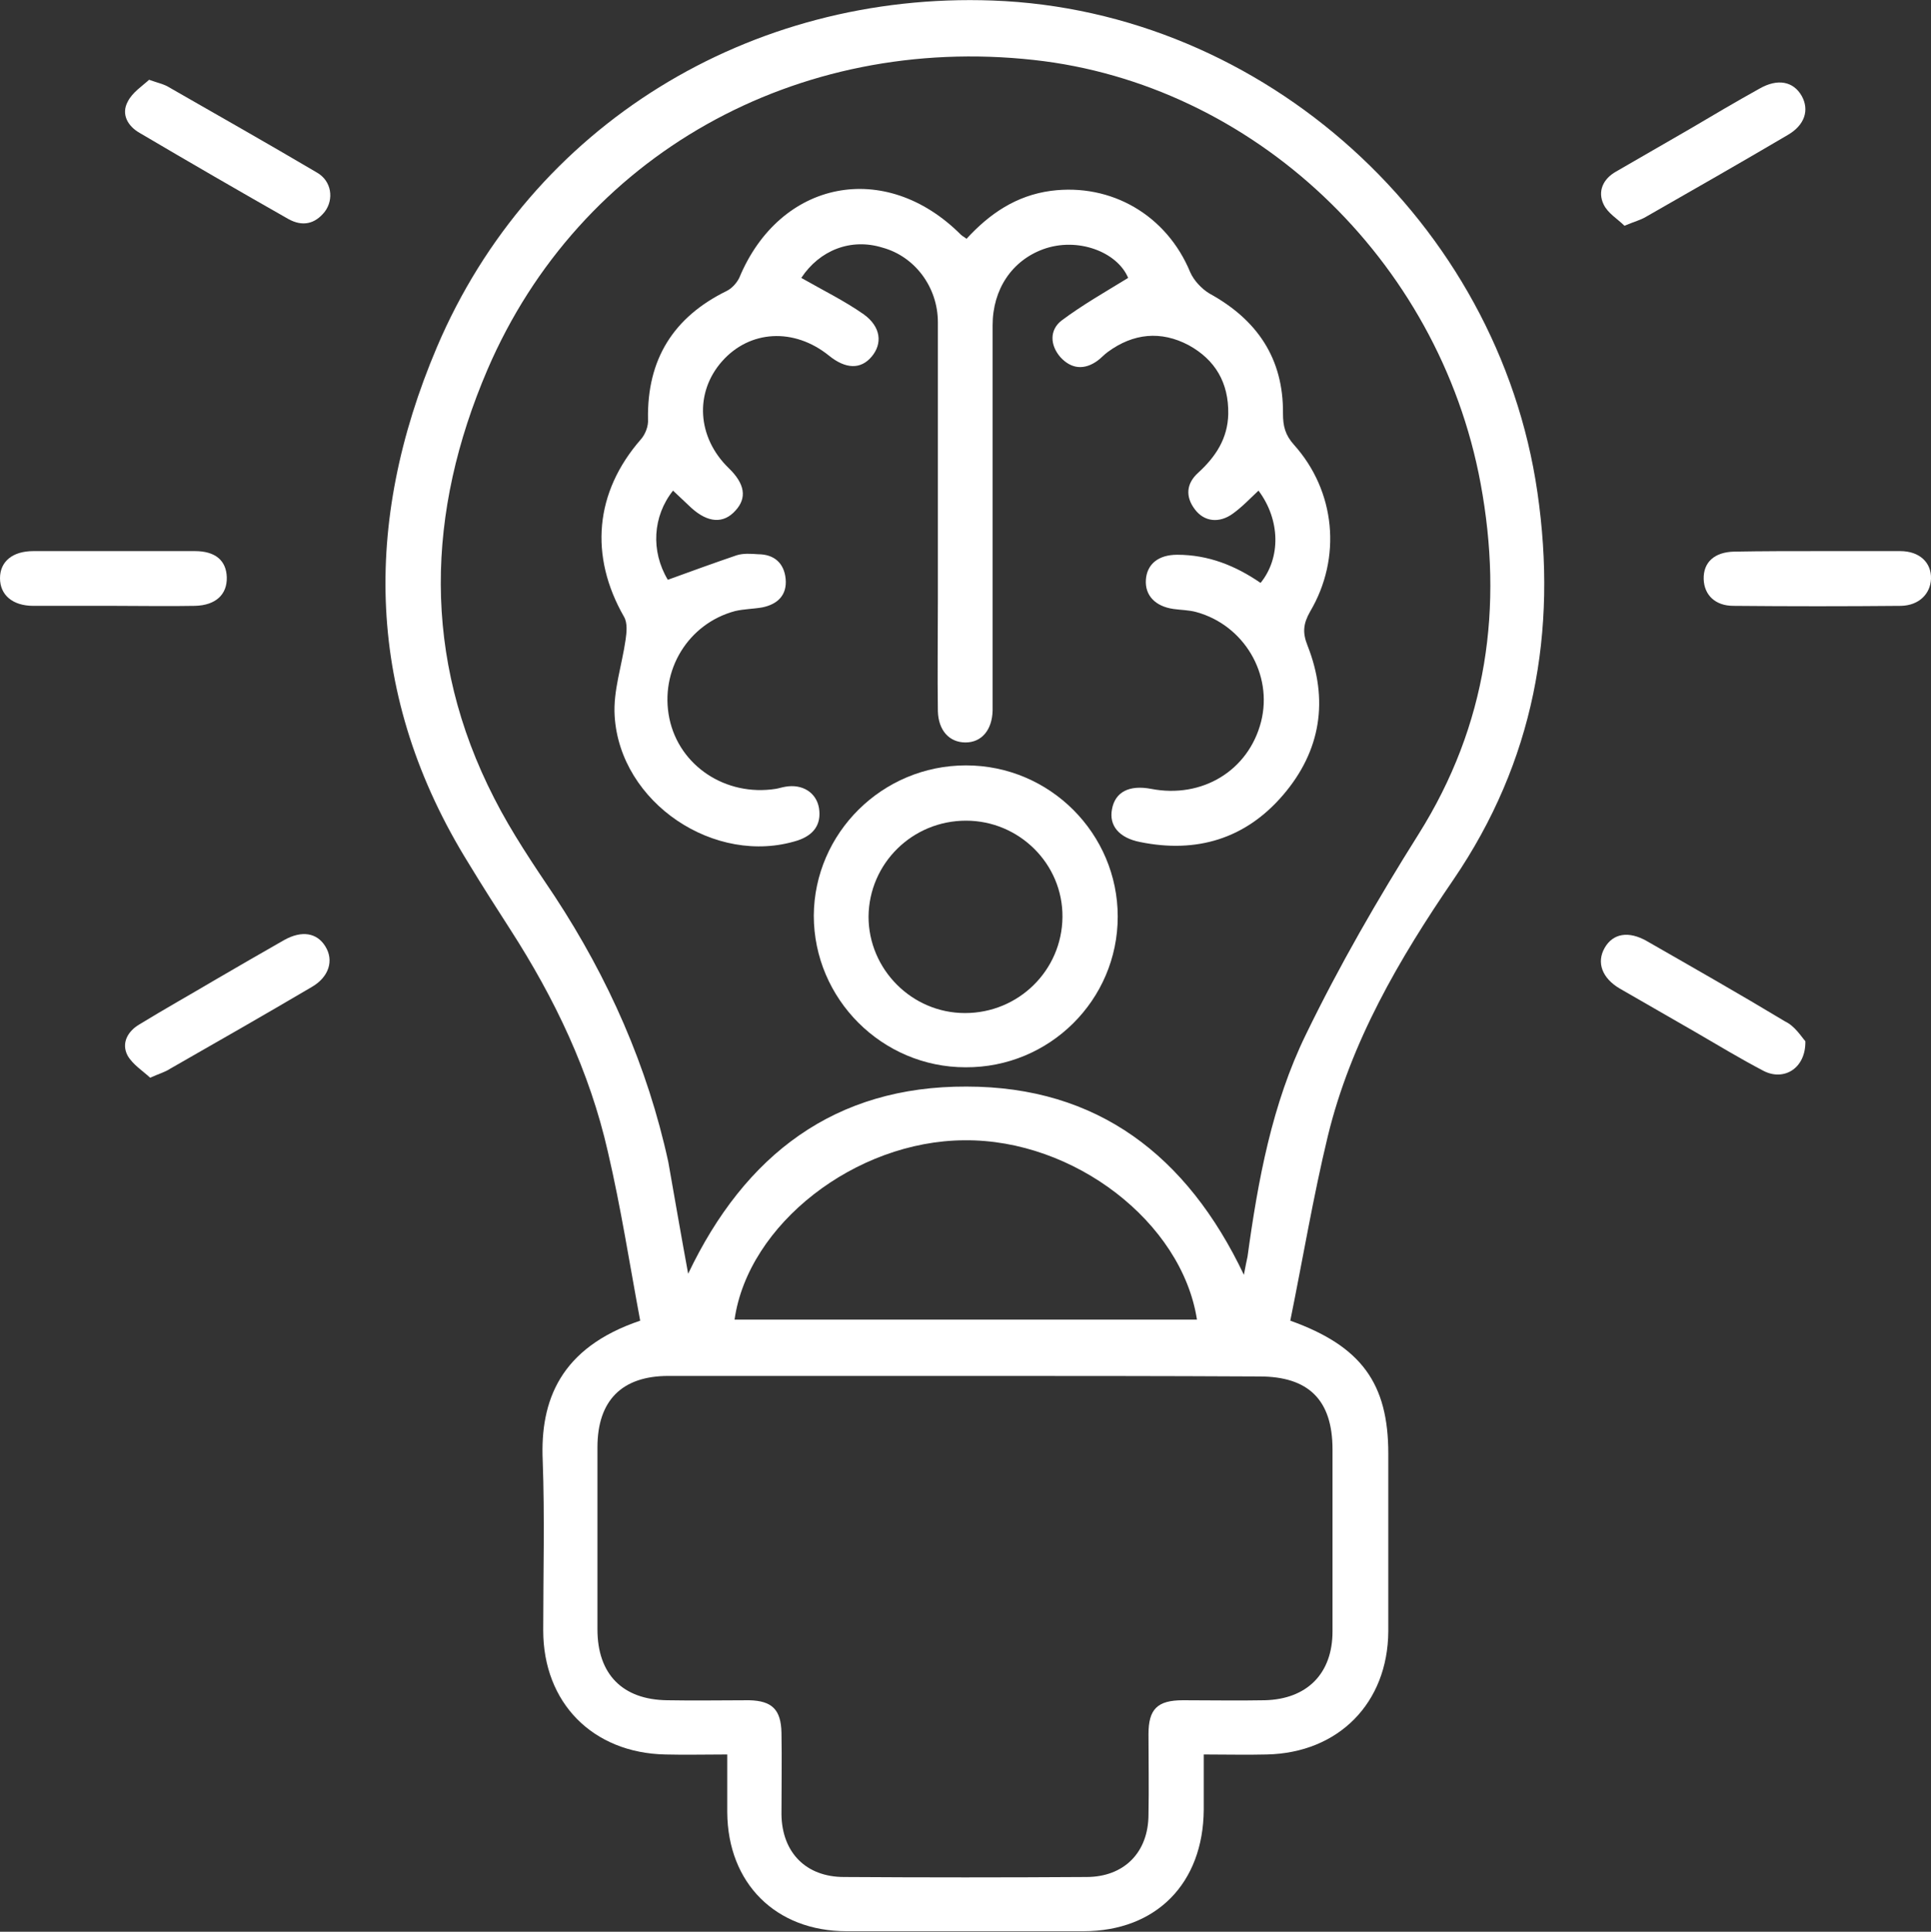 <?xml version="1.0" encoding="utf-8"?>
<!-- Generator: Adobe Illustrator 19.0.0, SVG Export Plug-In . SVG Version: 6.00 Build 0)  -->
<svg version="1.1" id="Layer_1" xmlns="http://www.w3.org/2000/svg" xmlns:xlink="http://www.w3.org/1999/xlink" x="0px" y="0px"
	 viewBox="0 0 370.4 370.5" style="enable-background:new 0 0 370.4 370.5;" xml:space="preserve">
<rect x="0" y="0" width="370.4" height="370.5" fill="#333333" stroke="none"/>
<style type="text/css">
	.st0{fill:#FFFFFF;}
</style>
<path class="st0" d="M247.5,253.3c13.7,4.9,18.8,12.1,18.8,25.5c0,11.4,0,22.7,0,34.1c-0.1,13.7-9.5,23.3-23.3,23.6
	c-3.9,0.1-7.7,0-12.1,0c0,3.7,0,7.2,0,10.6c-0.1,14.1-9.1,23.3-23.1,23.3c-15.1,0-30.2,0-45.4,0c-13.6,0-22.8-9.2-22.9-22.8
	c0-3.6,0-7.2,0-11.1c-4.2,0-8.1,0.1-11.9,0c-13.9-0.3-23.4-9.9-23.4-23.8c0-10.9,0.3-21.8-0.1-32.6c-0.5-11.4,3.3-21.6,18.7-26.8
	c-2-10.7-3.7-21.7-6.2-32.4c-3.5-15.4-10.2-29.4-18.7-42.6c-2.7-4.2-5.4-8.4-8-12.7c-19.8-31.9-20.4-65.3-6.1-99
	C101.9,24,143.9-1.6,190.4,0.1c52.1,1.9,97,42.6,104.5,94.3c3.9,26.8-0.7,51.7-16.1,74.3c-10.4,15.2-19.7,31.1-24.1,49.2
	C251.9,229.5,249.9,241.5,247.5,253.3z M132,244.3c10.9-22.9,28.2-36,53.4-35.9c25.1,0,42.3,13.2,53.2,36.1c0.3-1.6,0.5-2.6,0.7-3.5
	c2-14.6,4.7-29.3,11.2-42.6c6.4-13.2,13.8-26,21.6-38.4c13.2-21,16.3-43.6,11.9-67.3c-8-43.1-43.7-76.6-85.7-81.2
	c-45.4-5-87.1,18.2-104.8,59.4c-11.7,27.3-12.6,55.1,1.3,82.2c3.3,6.5,7.5,12.7,11.6,18.8c10.3,15.7,17.8,32.6,21.8,51
	C129.4,229.7,130.6,236.7,132,244.3z M185.2,263.9c-19,0-38,0-57,0c-8.9,0-13.6,4.7-13.6,13.7c0,11.6,0,23.2,0,34.9
	c0,8.6,4.8,13.5,13.4,13.6c5.2,0.1,10.5,0,15.7,0c4.4,0.1,6.1,1.8,6.2,6.2c0.1,5.2,0,10.5,0,15.7c0.1,7.3,4.7,12,12,12
	c15.5,0.1,31,0.1,46.5,0c7.2,0,11.9-4.7,11.9-12c0.1-5.1,0-10.2,0-15.4c0-4.8,1.7-6.5,6.6-6.5c5.2,0,10.5,0.1,15.7,0
	c8.1-0.2,13-5.1,13-13.2c0-11.6,0-23.2,0-34.9c0-9.5-4.6-14-14-14C222.9,263.9,204.1,263.9,185.2,263.9z M140.9,253.1
	c29.7,0,59.2,0,88.7,0c-2.9-18.7-23.6-34.6-44.6-34.4C164.1,218.8,143.5,234.8,140.9,253.1z"/>
<path class="st0" d="M28.6,15.3c1.7,0.6,2.6,0.8,3.4,1.2c9.6,5.5,19.3,11,28.8,16.6c2.8,1.6,3.3,5.1,1.5,7.5c-1.9,2.4-4.3,2.9-7,1.4
	c-9.5-5.4-19-10.9-28.5-16.5c-2.3-1.3-3.6-3.6-2.3-6C25.4,17.7,27.3,16.5,28.6,15.3z"/>
<path class="st0" d="M311.6,43.3c-1.3-1.3-3.2-2.4-4-4.1c-1.2-2.5-0.1-4.9,2.4-6.3c4.7-2.7,9.5-5.5,14.2-8.2
	c4.4-2.6,8.8-5.2,13.3-7.7c3.5-2,6.5-1.4,8.1,1.4c1.5,2.7,0.6,5.6-2.7,7.5c-9,5.3-18.1,10.5-27.2,15.7
	C314.7,42.2,313.5,42.5,311.6,43.3z"/>
<path class="st0" d="M348.8,105.7c5.2,0,10.5,0,15.7,0c3.7,0,6,2.2,5.9,5.3c-0.1,2.9-2.3,5.1-5.7,5.2c-10.7,0.1-21.4,0.1-32.2,0
	c-3.5,0-5.6-2.1-5.7-5.1c-0.1-3.3,2.1-5.2,5.8-5.3C338.1,105.7,343.4,105.7,348.8,105.7z"/>
<path class="st0" d="M22.1,116.2c-5.2,0-10.5,0-15.7,0c-4,0-6.4-2.1-6.4-5.3c0-3.2,2.4-5.2,6.4-5.2c10.3,0,20.7,0,31,0
	c3.9,0,6,1.8,6.1,5c0.1,3.3-2.1,5.4-6.1,5.5C32.3,116.3,27.2,116.2,22.1,116.2z"/>
<path class="st0" d="M346.3,199.7c0.1,5.2-4.1,7.7-8,5.7c-4.4-2.3-8.7-4.9-13-7.4c-4.9-2.8-9.7-5.6-14.6-8.4c-3.4-2-4.5-5-2.9-7.8
	c1.6-2.8,4.6-3.3,8.1-1.3c8.9,5.1,17.7,10.1,26.5,15.4C344.3,196.8,345.5,198.8,346.3,199.7z"/>
<path class="st0" d="M28.8,206.7c-1.4-1.3-3.3-2.5-4.3-4.2c-1.3-2.4,0-4.7,2.2-6c4.9-3,9.9-5.8,14.8-8.7c4.3-2.5,8.6-5,13-7.5
	c3.4-1.9,6.3-1.4,7.9,1.2c1.7,2.7,0.7,5.9-2.6,7.8c-9,5.3-18.1,10.5-27.2,15.7C31.7,205.6,30.6,205.9,28.8,206.7z"/>
<path class="st0" d="M153.7,53.3c4.2,2.4,8.3,4.4,12,7c3.3,2.4,3.6,5.6,1.5,8.1c-2.1,2.5-5,2.4-8.2-0.2c-6.7-5.4-15.2-4.9-20.5,1.1
	c-5.3,6-4.8,14.6,1.3,20.5c3.1,3,3.5,5.7,1.3,8.1c-2.3,2.6-5.3,2.4-8.5-0.5c-1.2-1.1-2.3-2.2-3.5-3.3c-3.9,4.9-4.3,11.6-1,17.1
	c4.4-1.6,8.8-3.2,13.2-4.7c1.3-0.4,2.7-0.3,4.1-0.2c3.1,0,5,1.7,5.3,4.7c0.3,3.1-1.5,4.9-4.5,5.5c-1.7,0.3-3.5,0.3-5.2,0.7
	c-9,2.4-14.5,11.4-12.6,20.6c1.9,9.1,10.8,15,20.4,13.5c0.6-0.1,1.2-0.3,1.8-0.4c3.3-0.6,6,1.1,6.5,4.1c0.5,3.2-1.1,5.2-4.1,6.2
	c-15.8,5-34.1-7.2-35.1-23.9c-0.3-4.8,1.4-9.7,2.1-14.6c0.2-1.4,0.4-3.2-0.3-4.4c-6.7-11.7-5.6-23.9,3.2-34c0.9-1,1.5-2.6,1.4-3.9
	c-0.2-11.5,4.9-19.6,15.1-24.6c1-0.5,1.9-1.5,2.4-2.5c7.8-18.8,28-22.8,42.5-8.3c0.3,0.3,0.6,0.4,1.1,0.8c4.4-4.8,9.5-8.3,16.2-9.2
	c11.6-1.5,22.2,4.7,26.7,15.6c0.7,1.6,2.2,3.2,3.7,4.1c9.1,5,14.2,12.4,14.1,23c0,2.4,0.4,4.1,2.1,6c8,8.9,9.2,21.7,3.1,32
	c-1.3,2.3-1.5,4-0.5,6.5c4.1,10.4,2.6,20.2-4.7,28.7c-7.2,8.4-16.6,11.2-27.4,9c-4.1-0.8-6-3.2-5.4-6.3c0.6-3.3,3.3-4.7,7.5-3.9
	c9.8,1.9,18.7-3.5,21.1-12.9c2.3-9.1-3.3-18.5-12.4-21c-1.4-0.4-3-0.4-4.4-0.6c-3.5-0.5-5.5-2.6-5.3-5.6c0.2-3,2.4-4.8,6-4.8
	c6,0,11.2,2.1,16,5.4c3.9-4.8,3.8-12.1-0.4-17.7c-1.6,1.5-3.1,3.1-4.9,4.4c-2.6,1.9-5.5,1.6-7.3-0.8c-1.9-2.5-1.6-5,0.6-7
	c3.4-3.1,5.7-6.6,5.8-11.3c0.1-6-2.5-10.4-7.6-13.2c-5.3-2.8-10.6-2.3-15.5,1.3c-0.7,0.5-1.3,1.2-2,1.7c-2.5,1.8-5,1.6-7.1-0.7
	c-2-2.3-2.1-5.2,0.2-7c4-3,8.4-5.5,12.8-8.2c-2.1-5-9.7-7.9-16.3-5.5c-6,2.2-9.7,7.7-9.7,14.6c0,23.6,0,47.2,0,70.9c0,1,0,2,0,3
	c-0.1,3.7-2.1,6.1-5.2,6.1c-3.1,0-5.2-2.3-5.3-6c-0.1-7.1,0-14.2,0-21.4c0-17.7,0-35.5,0-53.2c0-6.7-4.4-12.6-10.6-14.3
	C163.2,45.6,157.2,48,153.7,53.3z"/>
<path class="st0" d="M185.3,146.8c16.1,0,29.1,13.1,29.1,29c0,16-13.1,29-29.2,28.9c-16,0-29.1-13.1-29.1-29.1
	C156.2,159.8,169.2,146.8,185.3,146.8z M185.1,194.3c10.3,0,18.6-8.2,18.7-18.4c0.1-10.2-8.3-18.5-18.5-18.5
	c-10.3,0-18.6,8.2-18.7,18.4C166.6,185.9,174.9,194.3,185.1,194.3z"/>
</svg>
